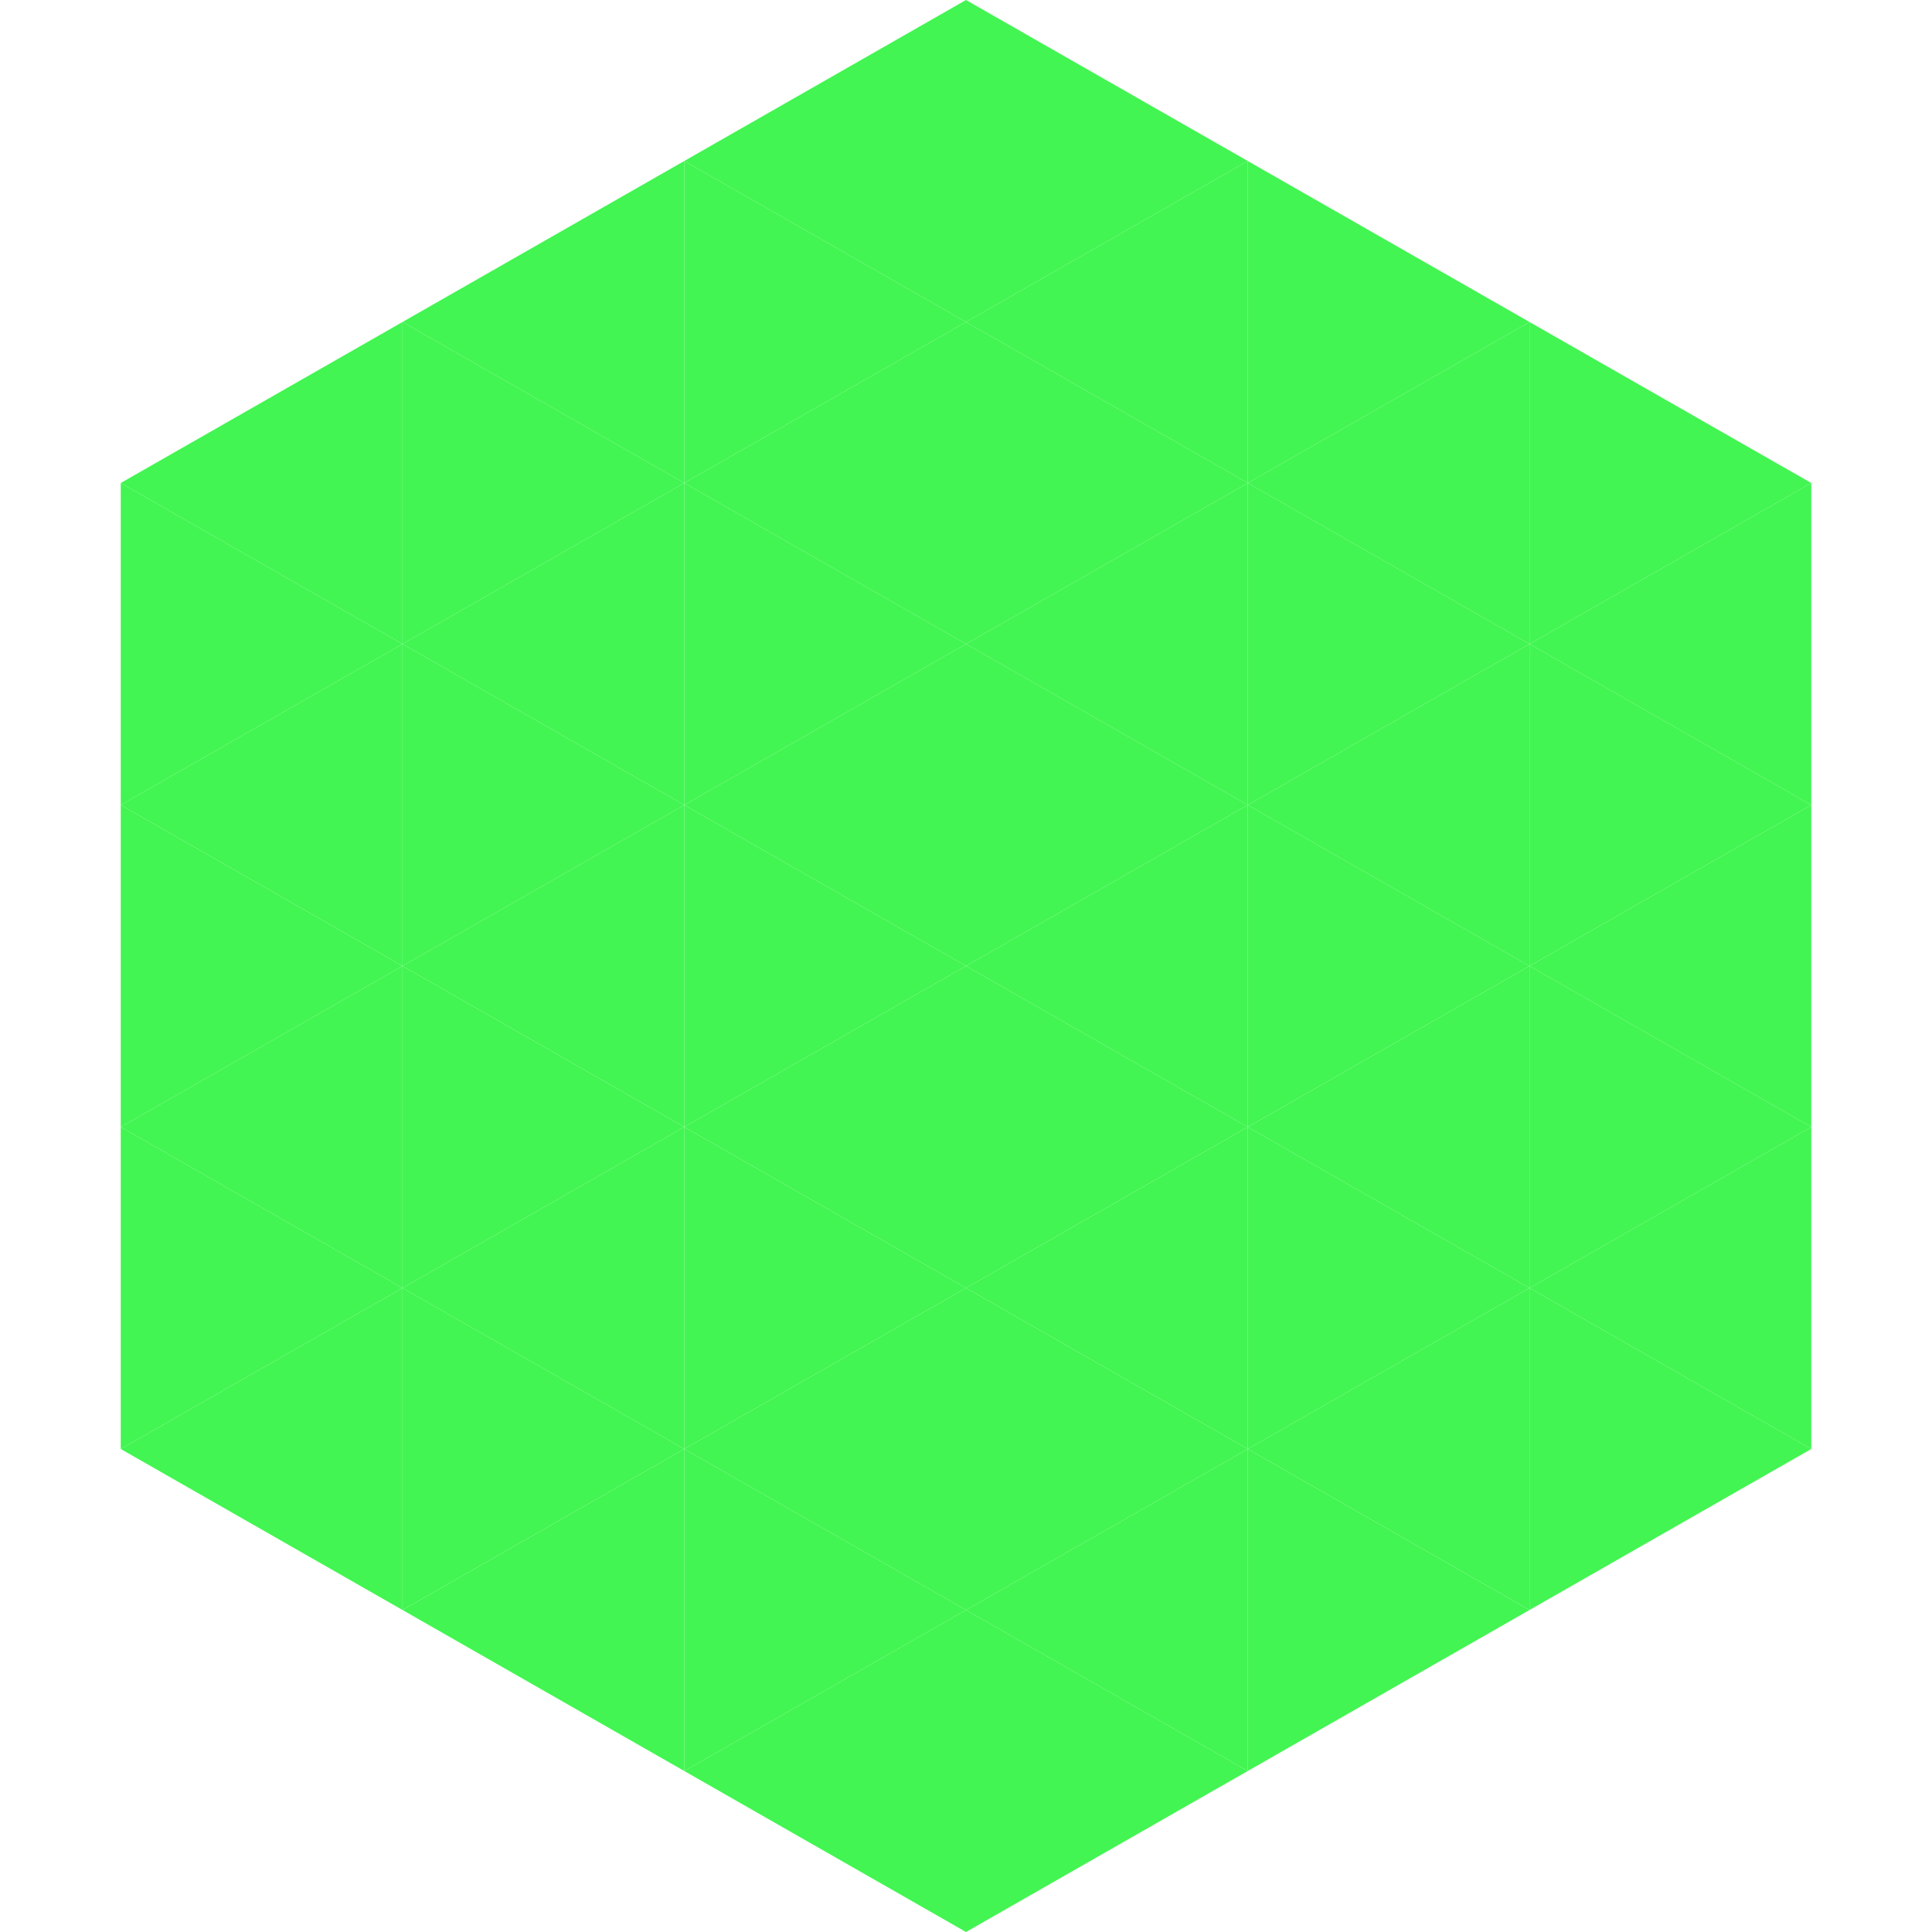 <?xml version="1.0"?>
<!-- Generated by SVGo -->
<svg width="240" height="240"
     xmlns="http://www.w3.org/2000/svg"
     xmlns:xlink="http://www.w3.org/1999/xlink">
<polygon points="50,40 15,60 50,80" style="fill:rgb(66,245,82)" />
<polygon points="190,40 225,60 190,80" style="fill:rgb(66,245,82)" />
<polygon points="15,60 50,80 15,100" style="fill:rgb(66,245,82)" />
<polygon points="225,60 190,80 225,100" style="fill:rgb(66,245,82)" />
<polygon points="50,80 15,100 50,120" style="fill:rgb(66,245,82)" />
<polygon points="190,80 225,100 190,120" style="fill:rgb(66,245,82)" />
<polygon points="15,100 50,120 15,140" style="fill:rgb(66,245,82)" />
<polygon points="225,100 190,120 225,140" style="fill:rgb(66,245,82)" />
<polygon points="50,120 15,140 50,160" style="fill:rgb(66,245,82)" />
<polygon points="190,120 225,140 190,160" style="fill:rgb(66,245,82)" />
<polygon points="15,140 50,160 15,180" style="fill:rgb(66,245,82)" />
<polygon points="225,140 190,160 225,180" style="fill:rgb(66,245,82)" />
<polygon points="50,160 15,180 50,200" style="fill:rgb(66,245,82)" />
<polygon points="190,160 225,180 190,200" style="fill:rgb(66,245,82)" />
<polygon points="15,180 50,200 15,220" style="fill:rgb(255,255,255); fill-opacity:0" />
<polygon points="225,180 190,200 225,220" style="fill:rgb(255,255,255); fill-opacity:0" />
<polygon points="50,0 85,20 50,40" style="fill:rgb(255,255,255); fill-opacity:0" />
<polygon points="190,0 155,20 190,40" style="fill:rgb(255,255,255); fill-opacity:0" />
<polygon points="85,20 50,40 85,60" style="fill:rgb(66,245,82)" />
<polygon points="155,20 190,40 155,60" style="fill:rgb(66,245,82)" />
<polygon points="50,40 85,60 50,80" style="fill:rgb(66,245,82)" />
<polygon points="190,40 155,60 190,80" style="fill:rgb(66,245,82)" />
<polygon points="85,60 50,80 85,100" style="fill:rgb(66,245,82)" />
<polygon points="155,60 190,80 155,100" style="fill:rgb(66,245,82)" />
<polygon points="50,80 85,100 50,120" style="fill:rgb(66,245,82)" />
<polygon points="190,80 155,100 190,120" style="fill:rgb(66,245,82)" />
<polygon points="85,100 50,120 85,140" style="fill:rgb(66,245,82)" />
<polygon points="155,100 190,120 155,140" style="fill:rgb(66,245,82)" />
<polygon points="50,120 85,140 50,160" style="fill:rgb(66,245,82)" />
<polygon points="190,120 155,140 190,160" style="fill:rgb(66,245,82)" />
<polygon points="85,140 50,160 85,180" style="fill:rgb(66,245,82)" />
<polygon points="155,140 190,160 155,180" style="fill:rgb(66,245,82)" />
<polygon points="50,160 85,180 50,200" style="fill:rgb(66,245,82)" />
<polygon points="190,160 155,180 190,200" style="fill:rgb(66,245,82)" />
<polygon points="85,180 50,200 85,220" style="fill:rgb(66,245,82)" />
<polygon points="155,180 190,200 155,220" style="fill:rgb(66,245,82)" />
<polygon points="120,0 85,20 120,40" style="fill:rgb(66,245,82)" />
<polygon points="120,0 155,20 120,40" style="fill:rgb(66,245,82)" />
<polygon points="85,20 120,40 85,60" style="fill:rgb(66,245,82)" />
<polygon points="155,20 120,40 155,60" style="fill:rgb(66,245,82)" />
<polygon points="120,40 85,60 120,80" style="fill:rgb(66,245,82)" />
<polygon points="120,40 155,60 120,80" style="fill:rgb(66,245,82)" />
<polygon points="85,60 120,80 85,100" style="fill:rgb(66,245,82)" />
<polygon points="155,60 120,80 155,100" style="fill:rgb(66,245,82)" />
<polygon points="120,80 85,100 120,120" style="fill:rgb(66,245,82)" />
<polygon points="120,80 155,100 120,120" style="fill:rgb(66,245,82)" />
<polygon points="85,100 120,120 85,140" style="fill:rgb(66,245,82)" />
<polygon points="155,100 120,120 155,140" style="fill:rgb(66,245,82)" />
<polygon points="120,120 85,140 120,160" style="fill:rgb(66,245,82)" />
<polygon points="120,120 155,140 120,160" style="fill:rgb(66,245,82)" />
<polygon points="85,140 120,160 85,180" style="fill:rgb(66,245,82)" />
<polygon points="155,140 120,160 155,180" style="fill:rgb(66,245,82)" />
<polygon points="120,160 85,180 120,200" style="fill:rgb(66,245,82)" />
<polygon points="120,160 155,180 120,200" style="fill:rgb(66,245,82)" />
<polygon points="85,180 120,200 85,220" style="fill:rgb(66,245,82)" />
<polygon points="155,180 120,200 155,220" style="fill:rgb(66,245,82)" />
<polygon points="120,200 85,220 120,240" style="fill:rgb(66,245,82)" />
<polygon points="120,200 155,220 120,240" style="fill:rgb(66,245,82)" />
<polygon points="85,220 120,240 85,260" style="fill:rgb(255,255,255); fill-opacity:0" />
<polygon points="155,220 120,240 155,260" style="fill:rgb(255,255,255); fill-opacity:0" />
</svg>
